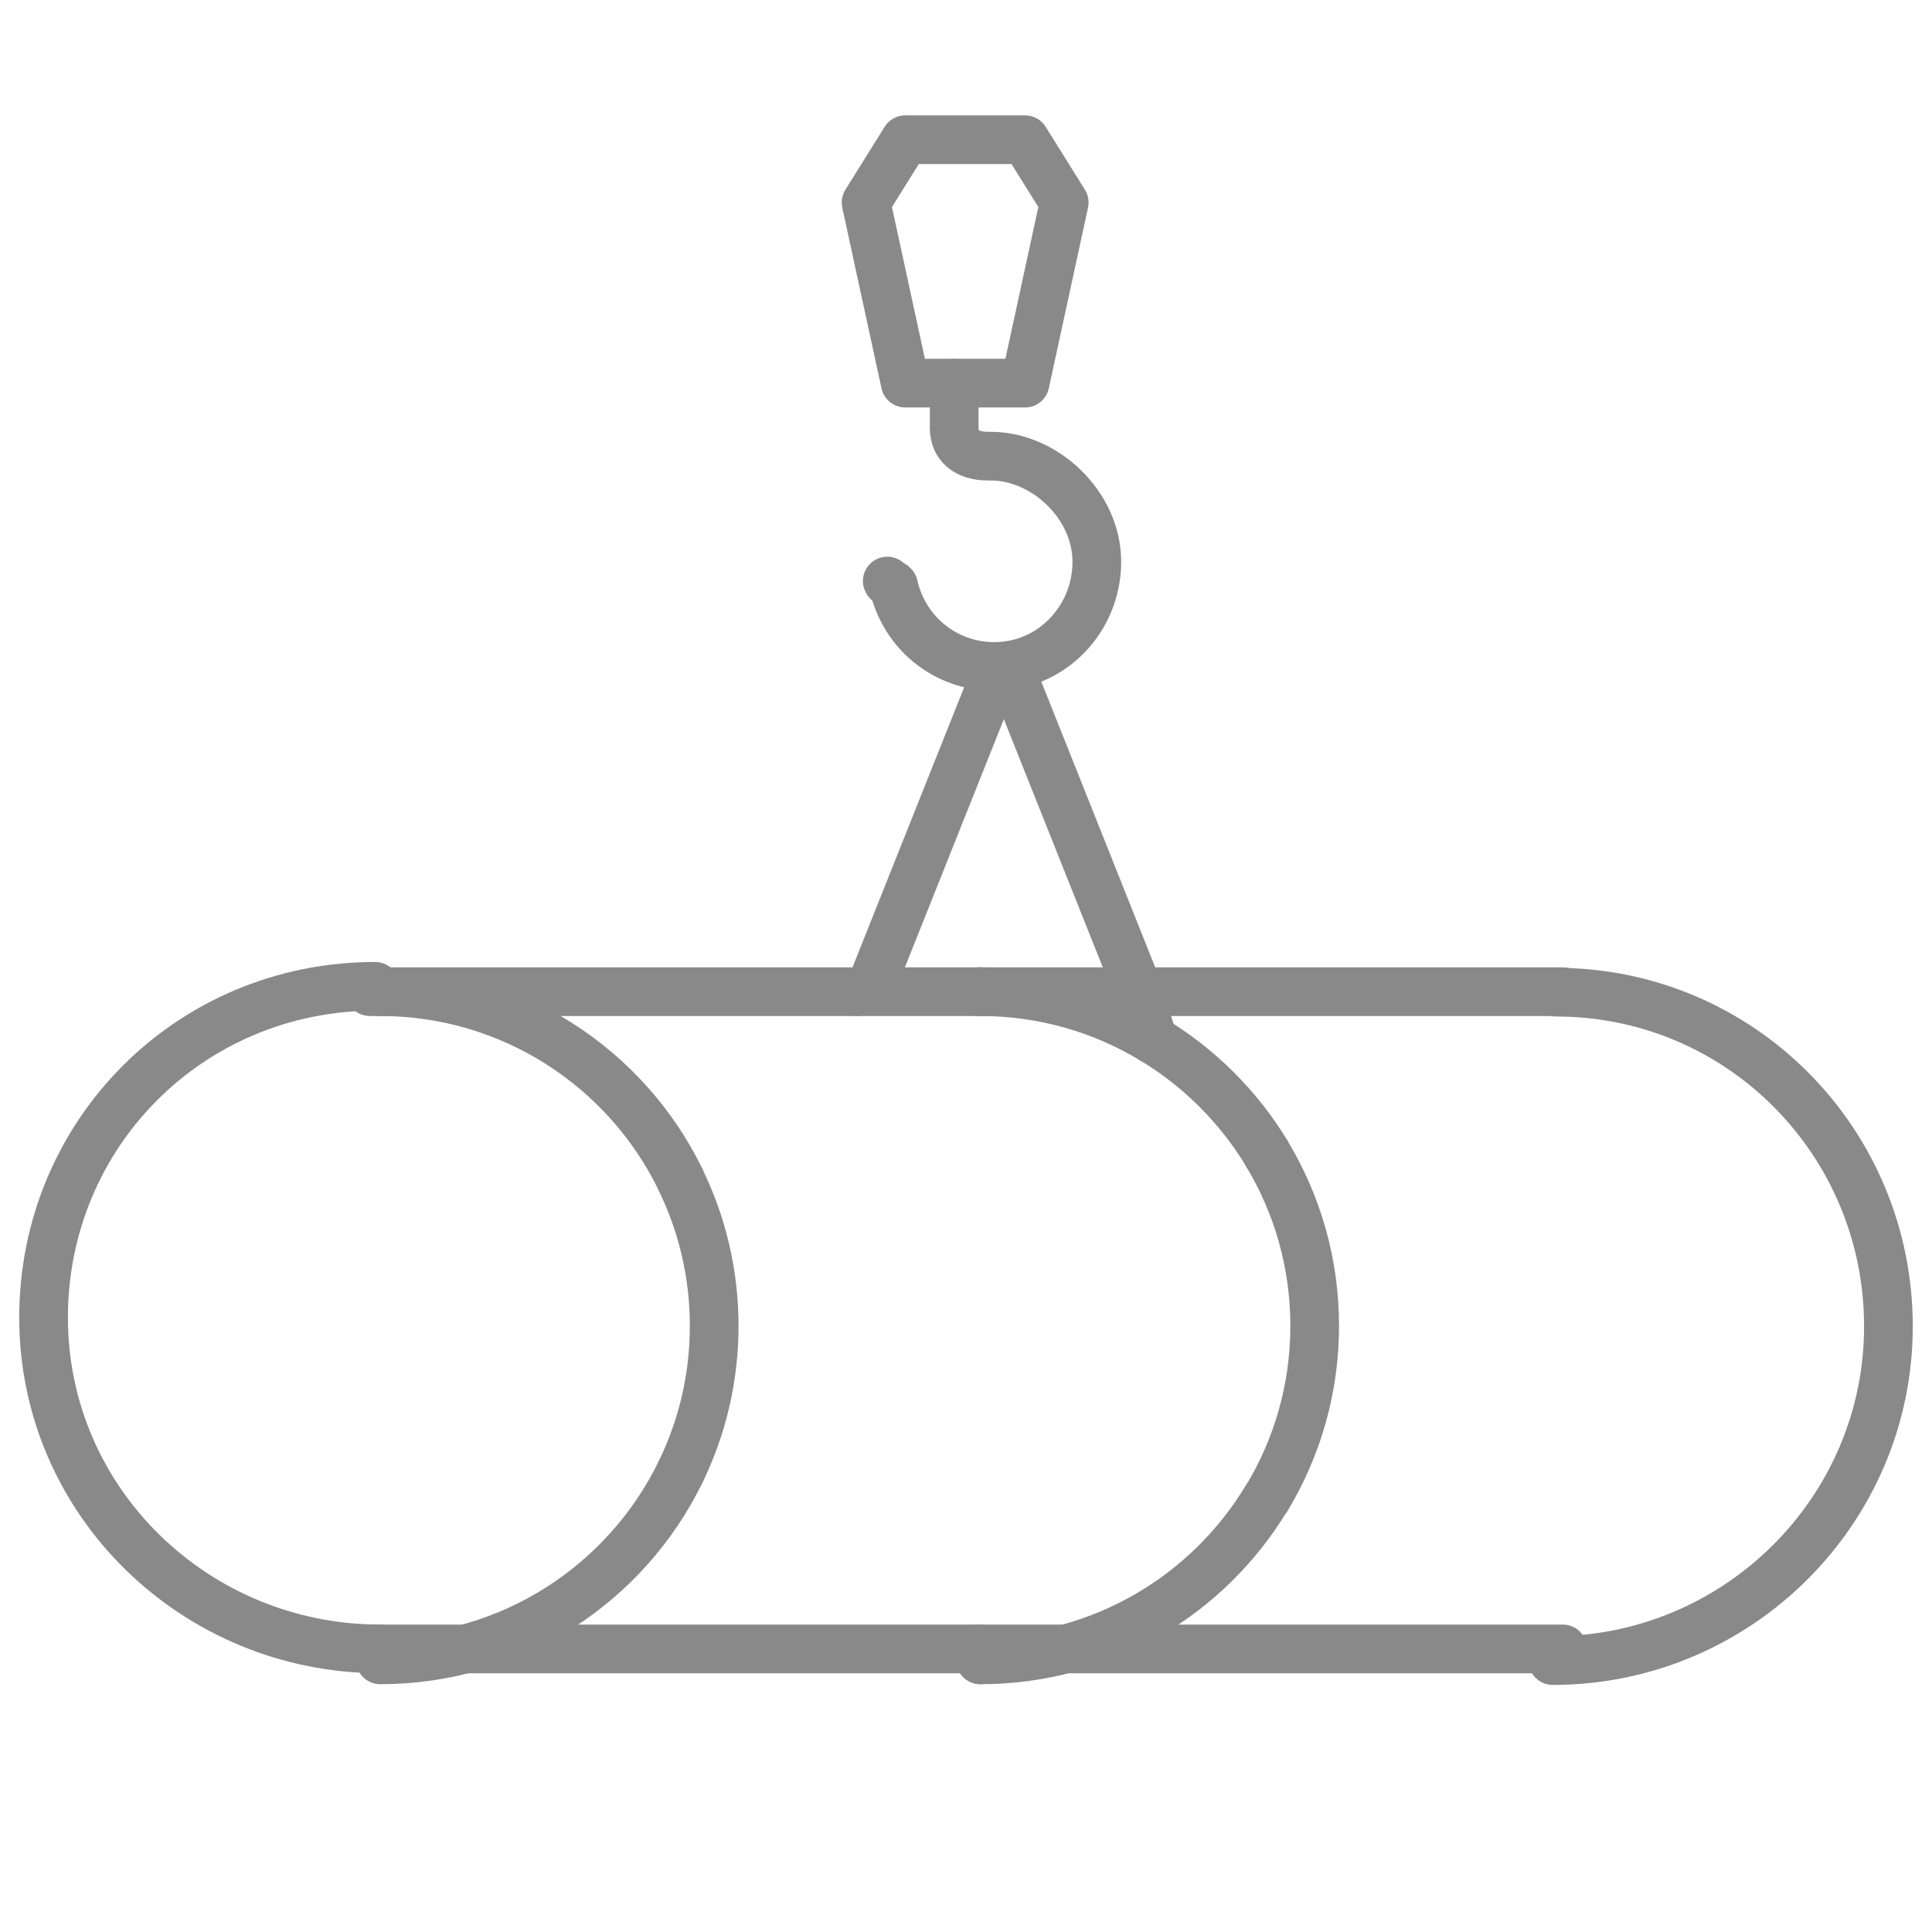 <?xml version="1.0" encoding="UTF-8"?>
<svg id="Layer_1" data-name="Layer 1" xmlns="http://www.w3.org/2000/svg" viewBox="0 0 79.37 79.37">
  <defs>
    <style>
      .cls-1 {
        fill: none;
        stroke: #898989;
        stroke-linecap: round;
        stroke-linejoin: round;
        stroke-width: 2px;
      }
    </style>
  </defs>
  <path class="cls-1" d="m39.2,15.74v1.85c0,.72.52,1.15,1.39,1.15h.12c2.19,0,4.35,1.99,4.35,4.34s-1.86,4.3-4.21,4.3c-2.02,0-3.69-1.39-4.13-3.28,0-.12-.23-.12-.27-.23"/>
  <polygon class="cls-1" points="42.11 5.74 37.19 5.74 35.58 8.32 37.19 15.74 42.11 15.74 43.72 8.32 42.11 5.74"/>
  <g>
    <line class="cls-1" x1="40.2" y1="67.74" x2="15.2" y2="67.74"/>
    <line class="cls-1" x1="64.2" y1="67.74" x2="40.2" y2="67.74"/>
    <path class="cls-1" d="m15.62,40.74c5.42,0,10.1,3.14,12.33,7.7"/>
    <path class="cls-1" d="m27.95,60.49c.89-1.82,1.39-3.86,1.39-6.02s-.5-4.2-1.39-6.02"/>
    <path class="cls-1" d="m15.62,68.19c5.42,0,10.1-3.14,12.33-7.7"/>
    <path class="cls-1" d="m15.41,40.52c-7.58,0-13.62,6.03-13.62,13.61s6.25,13.61,13.83,13.61h-.42"/>
    <path class="cls-1" d="m52.04,61.55c1.25-2.07,1.97-4.49,1.97-7.08s-.72-5.02-1.97-7.08"/>
    <path class="cls-1" d="m40.28,68.19c4.99,0,9.35-2.66,11.75-6.64"/>
    <polyline class="cls-1" points="40.28 68.19 40.28 68.19 40.28 68.19"/>
    <path class="cls-1" d="m47.36,42.71c1.91,1.15,3.52,2.76,4.68,4.67"/>
    <path class="cls-1" d="m47.36,42.71c-2.07-1.25-4.49-1.97-7.08-1.97"/>
    <path class="cls-1" d="m63.92,40.76c7.58,0,13.66,6.15,13.66,13.73s-6.21,13.73-13.79,13.73"/>
    <line class="cls-1" x1="63.71" y1="67.86" x2="63.71" y2="67.86"/>
    <line class="cls-1" x1="47.2" y1="40.74" x2="64.2" y2="40.74"/>
    <line class="cls-1" x1="40.2" y1="40.74" x2="47.2" y2="40.74"/>
    <line class="cls-1" x1="15.2" y1="40.74" x2="35.2" y2="40.74"/>
    <line class="cls-1" x1="35.2" y1="40.74" x2="40.2" y2="40.74"/>
    <line class="cls-1" x1="35.74" y1="40.64" x2="41.01" y2="27.42"/>
    <line class="cls-1" x1="46.74" y1="40.64" x2="41.47" y2="27.42"/>
    <line class="cls-1" x1="47.36" y1="42.71" x2="46.74" y2="40.64"/>
  </g>
</svg>